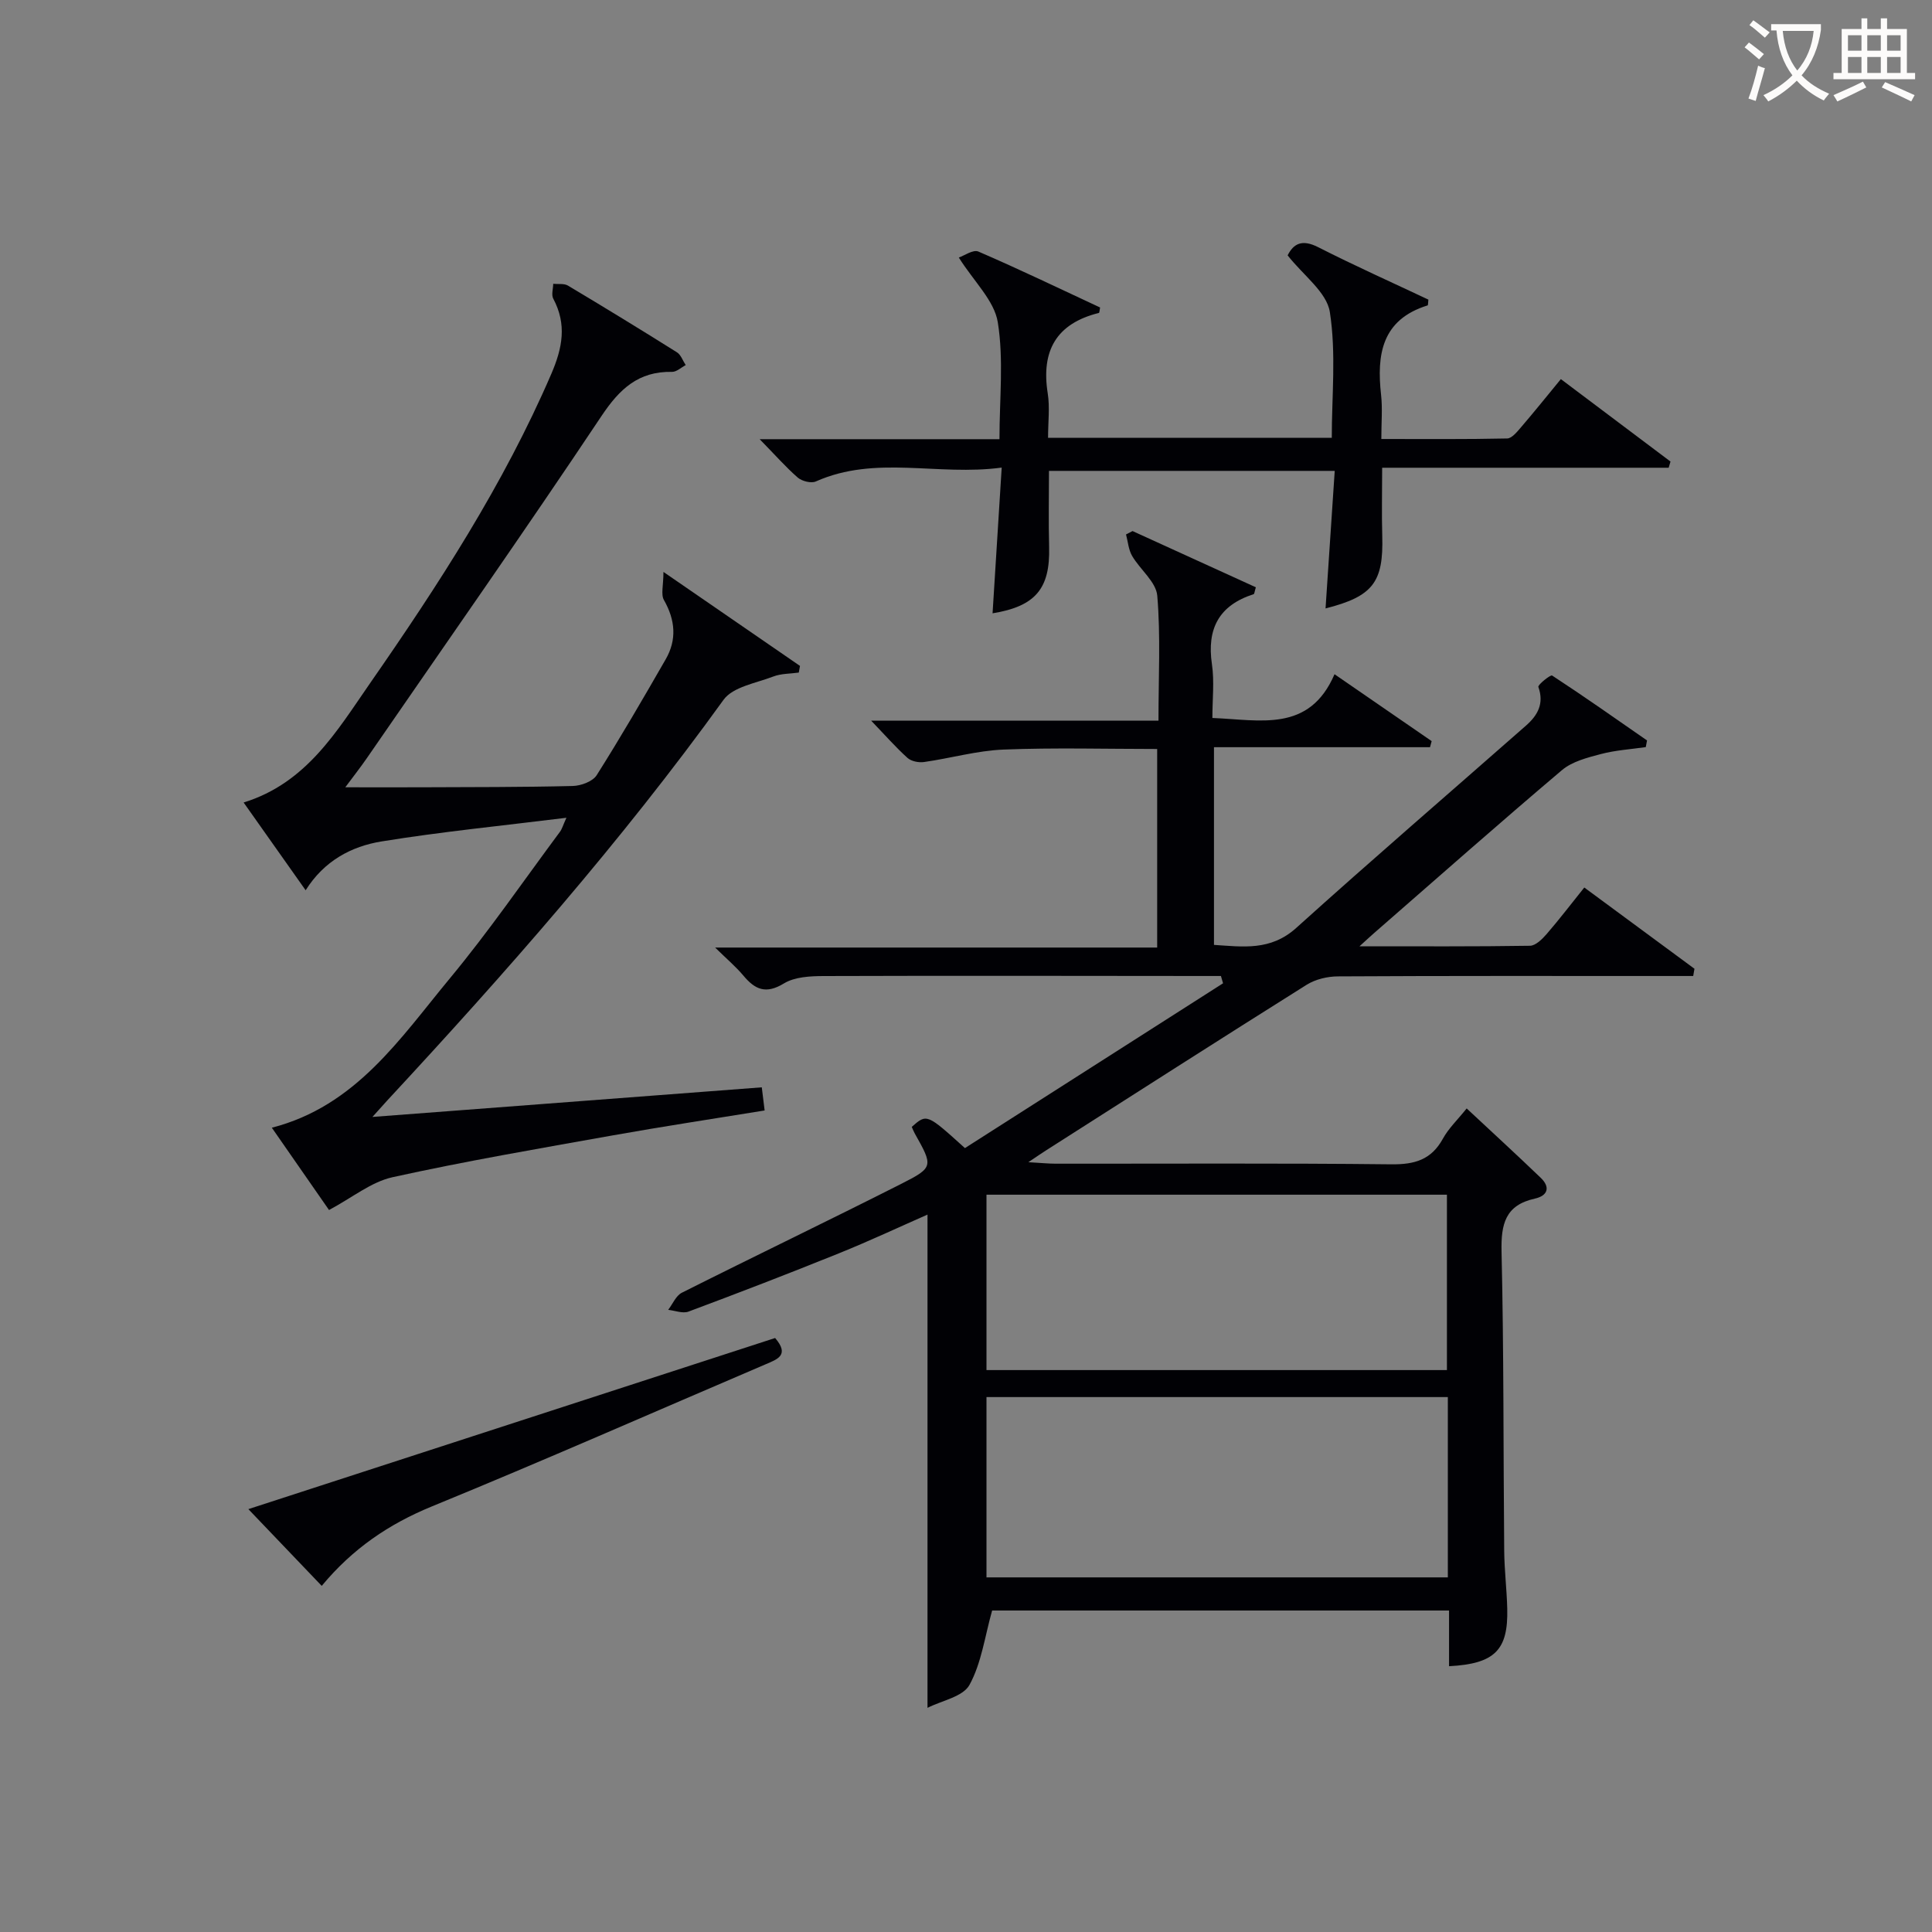 <svg enable-background="new 0 0 400 400" viewBox="0 0 400 400" xmlns="http://www.w3.org/2000/svg"><rect x="0" y="0" width="400" height="400" fill="#808080" stroke="none"/><g fill="#010105"><path d="m252.78 202.07c-1.09 0-2.19 0-3.28 0-26.33-.02-52.66-.08-78.99.01-2.77.01-5.98.17-8.21 1.53-3.72 2.27-5.96 1.29-8.39-1.62-1.56-1.86-3.45-3.45-5.85-5.81h91.52c0-13.78 0-27.14 0-41.11-10.59 0-21.21-.3-31.8.12-5.51.22-10.96 1.8-16.47 2.58-1.1.16-2.64-.15-3.42-.85-2.46-2.22-4.66-4.73-7.52-7.71h59.48c0-9.04.46-17.51-.25-25.87-.24-2.87-3.56-5.41-5.21-8.25-.75-1.29-.86-2.95-1.26-4.44.45-.23.9-.46 1.35-.7 8.53 3.89 17.06 7.78 25.53 11.64-.27.87-.29 1.38-.46 1.43-7.18 2.3-9.72 7.15-8.63 14.52.52 3.55.09 7.24.09 11.11 9.93.38 20.04 3.09 25.29-9.06 7.12 4.9 13.61 9.38 20.11 13.85-.11.42-.23.84-.34 1.26-14.8 0-29.61 0-44.73 0v40.93c5.96.38 11.71 1.29 17.04-3.52 15.69-14.15 31.71-27.94 47.58-41.9 2.41-2.12 3.77-4.55 2.54-7.99-.15-.43 2.52-2.58 2.85-2.36 6.64 4.34 13.13 8.91 19.65 13.44-.09.46-.17.92-.26 1.38-3.11.45-6.28.64-9.3 1.44-2.81.74-5.95 1.54-8.07 3.34-13.08 11.07-25.92 22.43-38.84 33.69-.72.62-1.41 1.27-3.06 2.77 12.51 0 23.9.07 35.3-.11 1.17-.02 2.53-1.37 3.44-2.42 2.61-3.01 5.02-6.18 7.8-9.64 7.73 5.7 15.27 11.26 22.81 16.82-.09.5-.17 1-.26 1.5-2.02 0-4.05 0-6.07 0-22.5 0-45-.05-67.5.08-2.17.01-4.64.6-6.45 1.73-18.02 11.31-35.94 22.8-53.88 34.24-.95.6-1.87 1.24-3.75 2.5 2.57.14 4.12.31 5.66.31 23.17.02 46.33-.13 69.5.13 4.81.05 8.26-.93 10.66-5.3 1.18-2.15 3.05-3.92 4.93-6.27 5.21 4.86 10.32 9.55 15.33 14.36 2.05 1.97 1.45 3.72-1.22 4.31-6.13 1.36-7.02 5.28-6.89 10.98.48 20.65.36 41.32.55 61.98.04 3.98.53 7.96.63 11.94.21 8.56-2.56 11.42-12.05 11.91 0-1.92 0-3.82 0-5.72 0-1.82 0-3.63 0-5.81-32 0-63.71 0-94.6 0-1.52 5.39-2.21 10.89-4.69 15.4-1.35 2.46-5.74 3.25-8.69 4.75 0-34.44 0-68.15 0-102.12-5.74 2.52-11.98 5.45-18.35 8.02-10.32 4.17-20.71 8.17-31.13 12.06-1.19.45-2.8-.21-4.21-.36.93-1.21 1.61-2.94 2.84-3.55 15.13-7.61 30.41-14.94 45.52-22.59 6.62-3.36 6.49-3.62 2.68-10.4-.24-.43-.41-.9-.61-1.34 3.11-2.75 3.11-2.75 11.01 4.39 17.68-11.29 35.56-22.7 53.44-34.12-.16-.5-.3-1.01-.44-1.51zm-48.54 124.51h95.52c0-12.6 0-24.84 0-37.33-31.92 0-63.6 0-95.52 0zm0-42.92h95.33c0-12.38 0-24.4 0-36.31-31.99 0-63.54 0-95.33 0z"/><path d="m117.27 169.31c-13.28 1.65-25.84 2.88-38.27 4.9-6.24 1.01-11.9 4.02-15.72 10.11-4.31-6.1-8.41-11.9-12.84-18.17 13.05-4.04 19.32-14.82 26.18-24.7 14.14-20.35 27.63-41.11 37.51-64.01 2.34-5.43 3.25-10.27.42-15.6-.43-.8-.03-2.04-.01-3.08 1.03.11 2.25-.11 3.05.37 7.57 4.52 15.09 9.12 22.56 13.81.83.52 1.22 1.75 1.82 2.65-.94.49-1.9 1.42-2.83 1.4-6.94-.14-10.86 3.52-14.62 9.16-15.87 23.78-32.29 47.2-48.52 70.75-1.31 1.9-2.74 3.72-4.51 6.1 5.56 0 10.58.02 15.6 0 10.5-.05 21-.01 31.49-.27 1.71-.04 4.14-.94 4.96-2.24 4.97-7.86 9.64-15.91 14.28-23.98 2.35-4.08 1.99-8.15-.36-12.28-.66-1.16-.1-3.02-.1-5.82 10.36 7.13 19.32 13.29 28.27 19.46-.08.46-.16.92-.25 1.38-1.77.25-3.66.19-5.29.82-3.57 1.37-8.35 2.13-10.29 4.82-21.19 29.37-45.05 56.46-69.63 82.96-.67.73-1.33 1.47-3.06 3.4 27.56-2.09 53.91-4.1 80.61-6.13.18 1.42.35 2.83.59 4.79-10.69 1.74-21.15 3.32-31.56 5.18-15.19 2.71-30.42 5.32-45.48 8.64-4.43.98-8.36 4.24-13.15 6.79-3.54-5.1-7.66-11.03-11.84-17.04 17.42-4.48 26.57-18.51 36.86-30.92 8.06-9.72 15.24-20.18 22.78-30.33.44-.58.64-1.36 1.35-2.92z"/><path d="m157.28 90.93h49.65c0-8.39.9-16.48-.35-24.22-.72-4.47-4.91-8.38-8.07-13.39 1.09-.36 2.96-1.71 4.05-1.24 8.51 3.67 16.86 7.7 25.2 11.58-.12.59-.12 1.1-.25 1.13-8.82 2.19-11.98 7.84-10.59 16.64.46 2.9.07 5.93.07 9.21h58.74c0-8.61.93-17.5-.4-26.03-.64-4.13-5.51-7.61-8.74-11.74 1.22-2.41 2.96-3.4 6.31-1.7 7.54 3.83 15.26 7.29 22.83 10.86-.08.63-.04 1.16-.16 1.2-9.49 2.94-10.57 10.15-9.63 18.55.31 2.78.05 5.63.05 9.11 8.86 0 17.46.08 26.05-.11 1-.02 2.1-1.43 2.93-2.39 2.69-3.13 5.28-6.36 8.19-9.9 7.74 5.82 15.22 11.45 22.7 17.07-.13.43-.25.85-.38 1.28-19.66 0-39.32 0-59.32 0 0 5.19-.11 9.65.02 14.1.28 9.6-1.91 12.53-11.74 15.03.63-9.4 1.25-18.73 1.9-28.48-19.95 0-39.33 0-59.16 0 0 5.25-.11 10.52.03 15.79.22 8.57-2.81 12.25-11.71 13.7.61-9.73 1.22-19.44 1.89-30.17-13.28 1.79-26.1-2.65-38.48 2.87-.96.43-2.86-.05-3.73-.79-2.5-2.18-4.7-4.7-7.9-7.96z"/><path d="m160.48 277.02c3.05 3.55.46 4.4-1.94 5.43-23.03 9.84-45.96 19.95-69.13 29.44-8.87 3.64-16.37 8.7-22.8 16.45-5.06-5.3-9.9-10.36-15.19-15.89 36.74-11.94 72.79-23.65 109.06-35.43z"/></g><path d="m362.1 8.8c1.1.8 2.1 1.6 3.1 2.4l-1 1.1c-1.3-1.1-2.3-2-3-2.5zm1.9 4.8c.5.2.9.4 1.4.5-.6 2.3-1.3 4.5-1.9 6.8l-1.5-.5c.8-2.1 1.4-4.3 2-6.8zm-1-9.4c1.3.9 2.4 1.8 3.4 2.5l-1 1.1c-1.4-1.2-2.4-2.1-3.2-2.6zm3.7 2.2v-1.4h10.3v1.2c-.5 3.6-1.8 6.8-4 9.4 1.5 1.6 3.4 2.8 5.7 3.8-.3.4-.7.8-1.1 1.4-2.3-1.1-4.1-2.5-5.6-4.1-1.6 1.6-3.6 3.1-5.9 4.3-.3-.5-.7-.9-1-1.3 2.4-1.1 4.4-2.5 6-4.1-1.9-2.5-3-5.6-3.3-9.3h-1.1zm8.8 0h-6.4c.3 3.3 1.3 6 3 8.2 2-2.3 3.1-5.1 3.4-8.2z" fill="#fcfbfa"/><path d="m385.3 3.8h1.3v2.2h2.8v-2.2h1.3v2.2h4.1v9.1h1.7v1.3h-16.9v-1.3h1.7v-9.1h4.1v-2.2zm.4 13.1.7 1.2c-1.8.9-3.8 1.9-6 2.9-.2-.4-.5-.8-.8-1.3 2.3-1 4.3-1.9 6.1-2.8zm-3.1-6.4h2.8v-3.2h-2.8zm0 4.6h2.8v-3.3h-2.8zm4-4.6h2.8v-3.2h-2.8zm0 4.6h2.8v-3.3h-2.8zm3.7 1.9c2.1.9 4.1 1.8 6.1 2.7l-.7 1.3c-2.2-1.1-4.2-2-6.1-2.9zm3.2-9.7h-2.8v3.2h2.8zm-2.8 7.8h2.8v-3.3h-2.8z" fill="#fcfbfa"/></svg>

